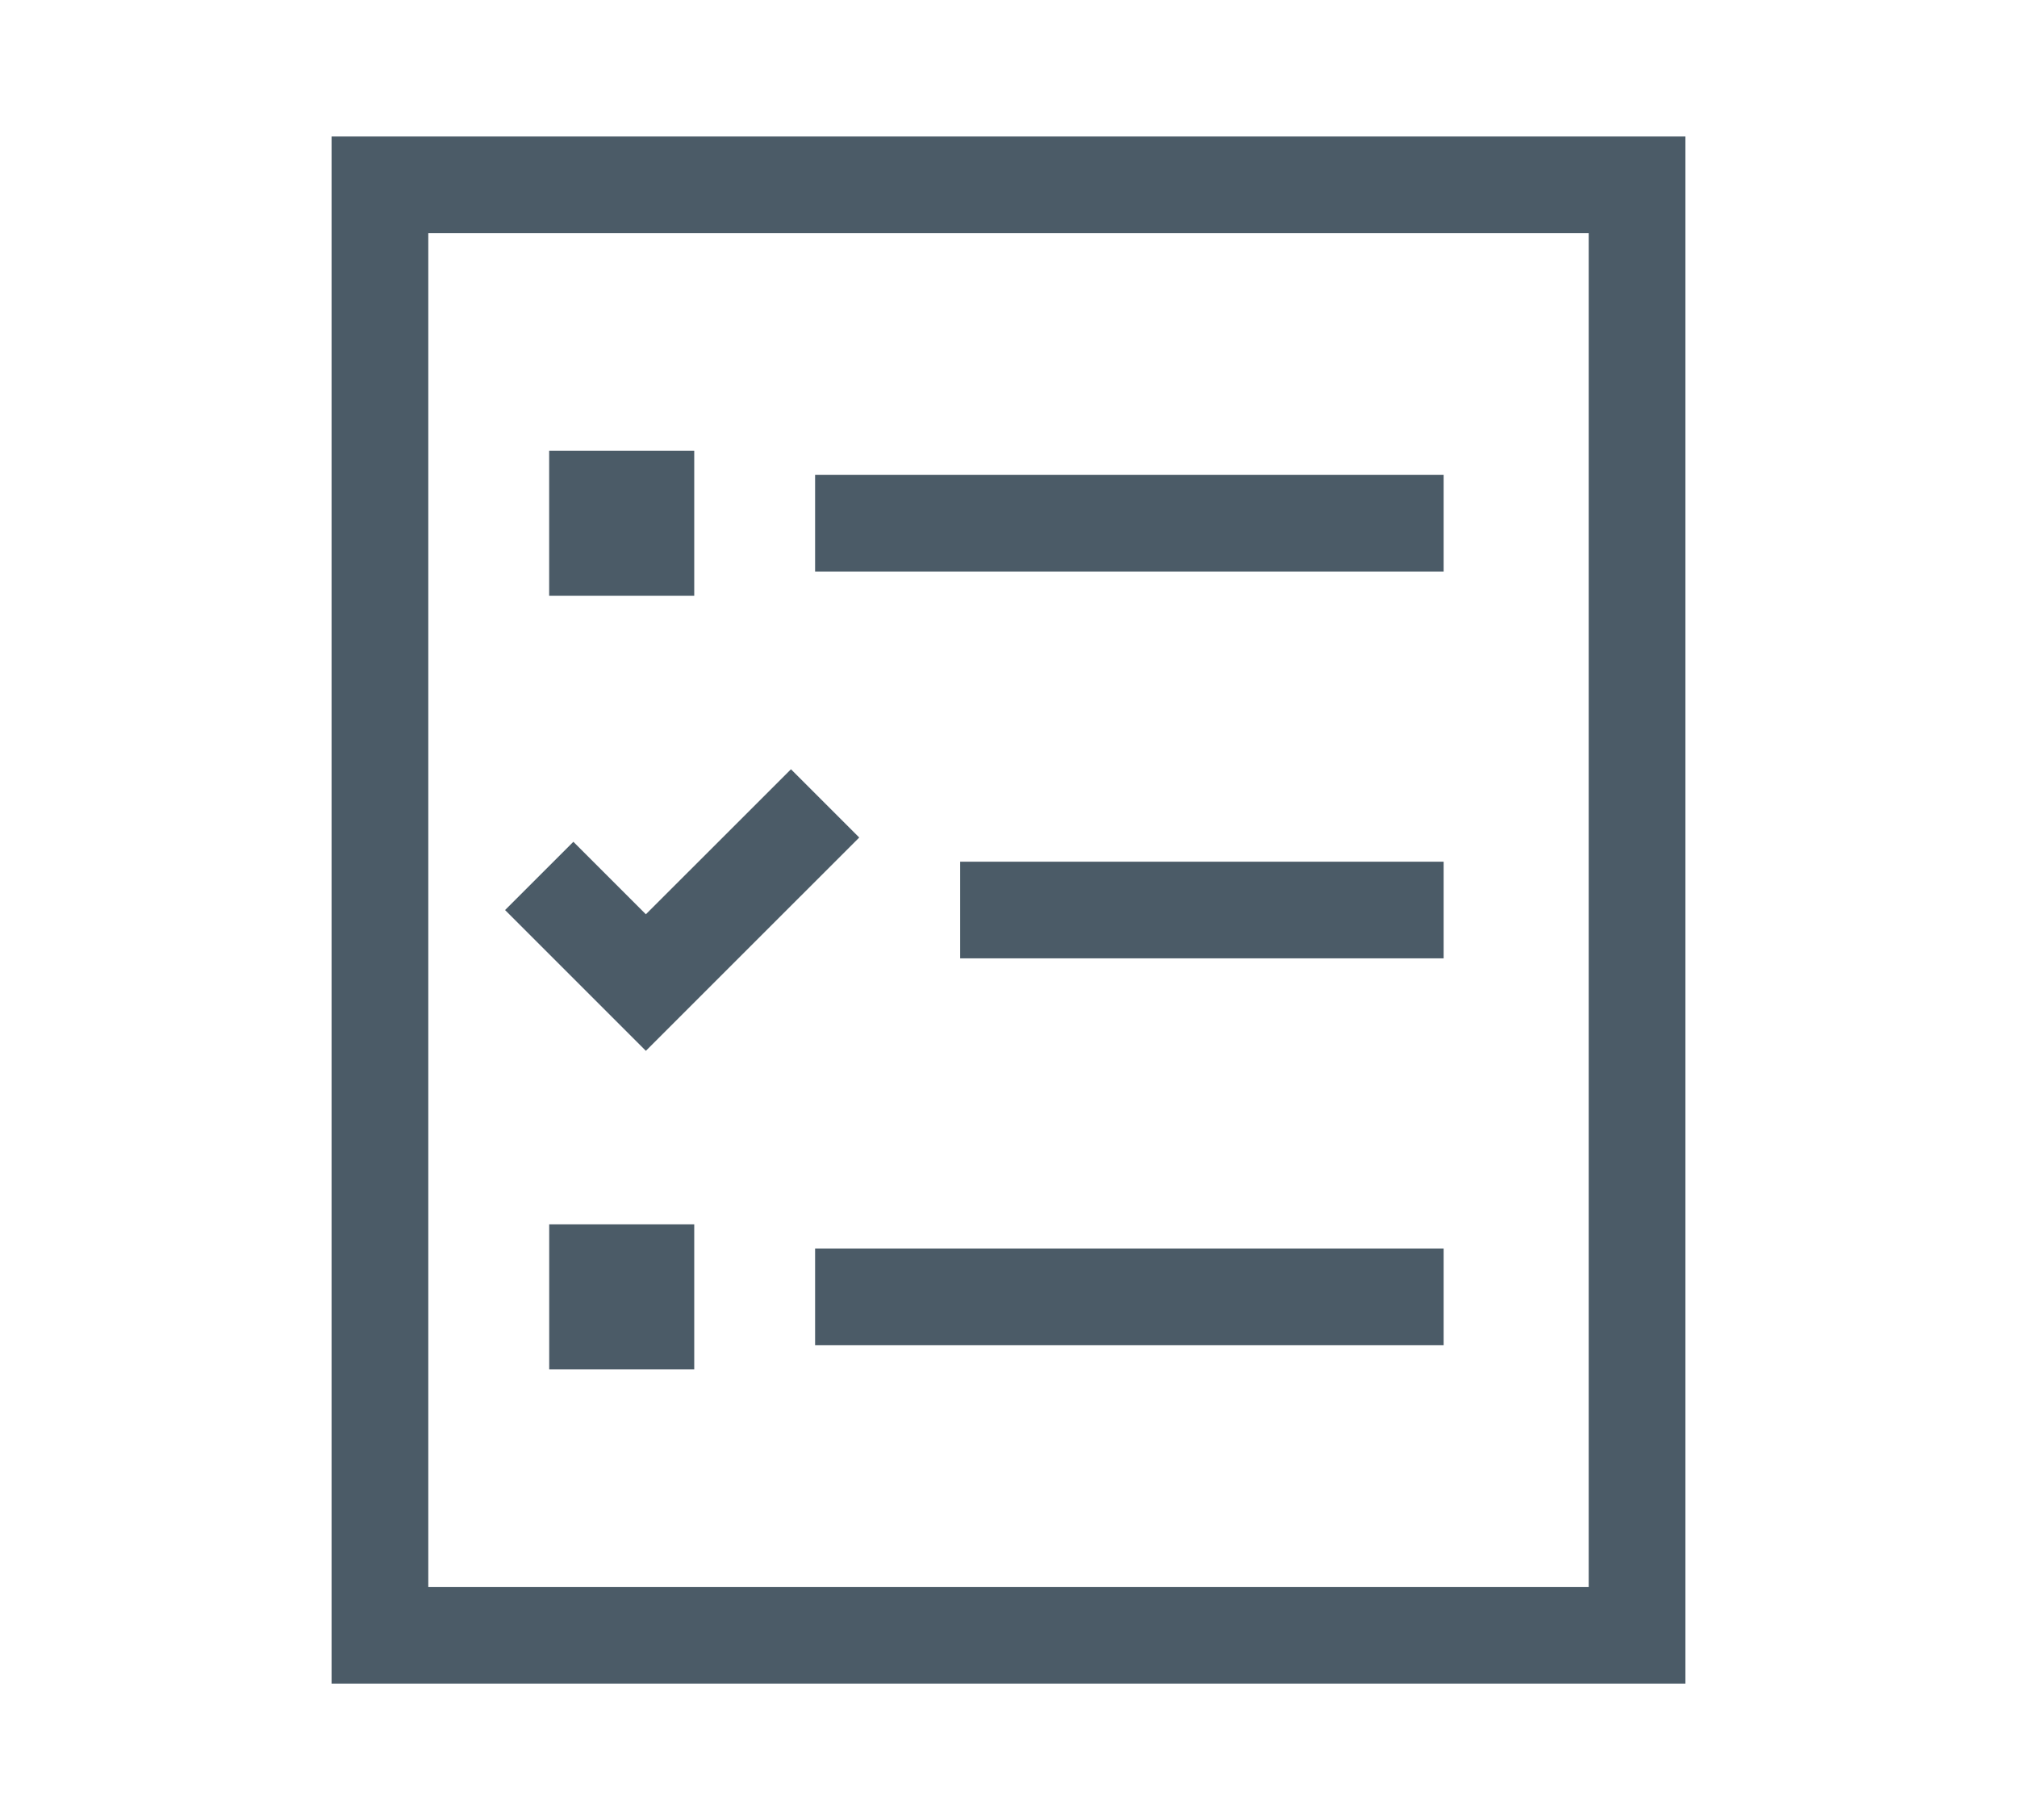 <svg xmlns="http://www.w3.org/2000/svg" width="44.324" height="40" viewBox="0 0 44.324 40"><g transform="translate(-139 -4550)"><path d="M27.625,2.125v29.75H2.125V2.125ZM2.125,0H0V34H29.75V0H2.125Zm8.5,7.437V9.562H24.438V7.437H10.625Zm3.188,8.5v2.125H24.438V15.937H13.813Zm-3.188,8.5v2.125H24.438V24.438H10.625ZM7.969,6.906H4.781v3.188H7.969Zm-3.187,17v3.188H7.969V23.906Zm6.063-7.75.75-.75-1.5-1.5-.75.75L6.906,17.093l-.843-.843-.75-.75L3.812,17l.75.75,1.594,1.594.75.75.75-.75Z" transform="translate(146.287 4553)" fill="#4b5b67"/><rect width="44.324" height="40" transform="translate(139 4550)" fill="none"/></g></svg>